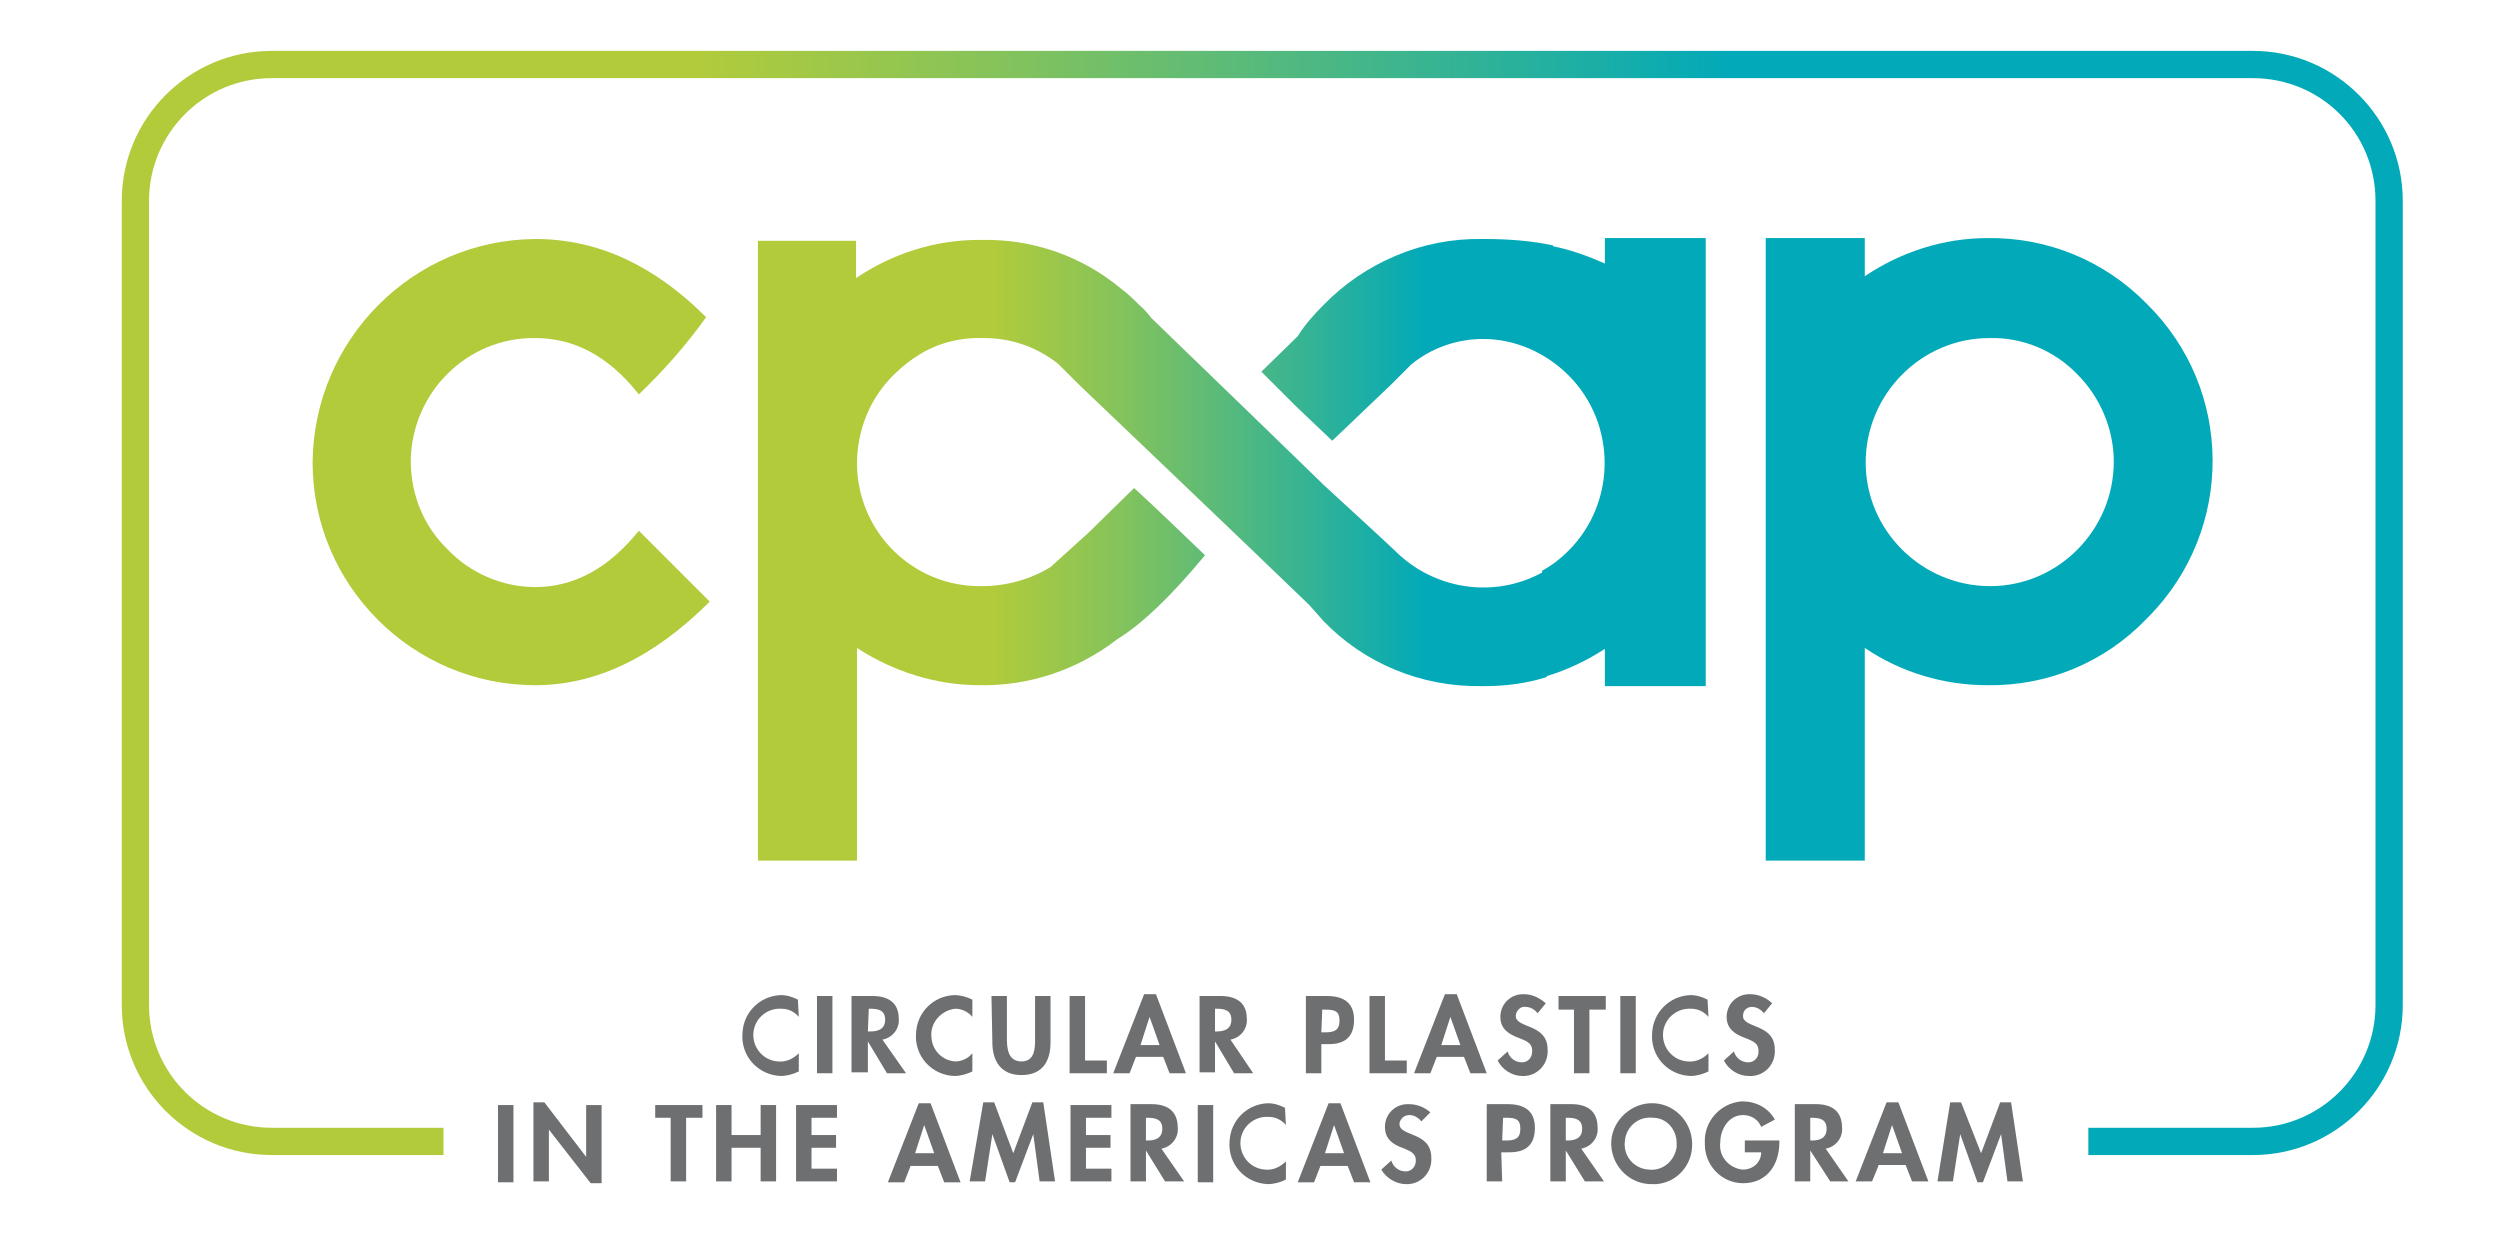 <?xml version="1.0" encoding="utf-8"?>
<!-- Generator: Adobe Illustrator 24.3.0, SVG Export Plug-In . SVG Version: 6.00 Build 0)  -->
<svg version="1.1" id="Isolation_Mode" xmlns="http://www.w3.org/2000/svg" xmlns:xlink="http://www.w3.org/1999/xlink" x="0px"
	 y="0px" viewBox="0 0 275.1 136.3" style="enable-background:new 0 0 275.1 136.3;" xml:space="preserve">
<style type="text/css">
	.st0{fill:#B1CB3B;}
	.st1{fill:#01A9B9;}
	.st2{clip-path:url(#SVGID_2_);}
	.st3{fill:url(#SVGID_3_);}
	.st4{fill:#6D6F71;}
	.st5{clip-path:url(#SVGID_5_);}
	.st6{fill:url(#SVGID_6_);}
</style>
<g>
	<g>
		<path class="st0" d="M58.9,75.4c-13.5,0-24.5-11-24.5-24.5l0,0c0.1-13.5,11-24.5,24.5-24.6c6.9,0,13.1,2.9,18.8,8.6
			c-2.2,3.1-4.7,5.9-7.4,8.5c-3.3-4.2-7.1-6.2-11.4-6.2c-7.5-0.1-13.6,6-13.7,13.5c0,3.7,1.4,7.2,4.1,9.8c2.5,2.6,6,4.1,9.6,4.1
			c4.3,0,8.1-2.1,11.4-6.2l7.8,7.8C72,72.3,65.6,75.4,58.9,75.4"/>
		<path class="st1" d="M218.7,75.4c-4.8,0-9.5-1.4-13.5-4.1v23.4h-10.9V26.2h10.9v4.2c4-2.7,8.7-4.2,13.5-4.2
			c6.6-0.1,12.9,2.5,17.5,7.2c9.6,9.4,9.7,24.8,0.3,34.4c0,0,0,0,0,0l-0.3,0.3C231.6,72.9,225.3,75.5,218.7,75.4 M218.9,37.2
			c-7.5,0-13.6,6.2-13.6,13.7c0,7.5,6.2,13.6,13.7,13.6c7.5,0,13.6-6.2,13.6-13.7c0-3.6-1.5-7.1-4-9.6
			C226.1,38.6,222.6,37.1,218.9,37.2"/>
		<g>
			<defs>
				<path id="SVGID_1_" d="M176.6,26.2V29c-1.8-0.8-3.7-1.5-5.7-1.9V27c-2.4-0.5-4.9-0.7-7.4-0.7H163c-6.5-0.1-12.8,2.6-17.3,7.2
					c-1.1,1.1-2.1,2.2-2.9,3.5l-4,3.9l3.8,3.8l0,0l4,3.8l6.5-6.2l2.2-2.2c2.2-1.8,5-2.8,7.9-2.8c3.5,0,6.9,1.5,9.4,4
					c5.3,5.3,5.3,14,0,19.3c0,0,0,0,0,0l0,0c-0.9,0.9-1.8,1.6-2.9,2.2v0.2c-5.3,2.9-11.9,1.9-16.2-2.4c-0.6-0.6-7.7-7.1-7.8-7.2
					l-6.8-6.6l0,0l-12.2-11.8c-0.4-0.5-0.8-1-1.3-1.4c-0.7-0.7-1.3-1.3-2-1.8l0,0c-4.3-3.6-9.7-5.5-15.3-5.4h-0.4
					c-4.8,0-9.5,1.5-13.5,4.2v-4.1H83.4v68.5h10.9V71.3c4,2.6,8.7,4.1,13.5,4.1c5.5,0.1,10.8-1.7,15.2-5.1c2.6-1.6,5.7-4.5,9.6-9.2
					c-2.6-2.5-5.3-5.1-7.8-7.4l-5,4.9c-0.1,0.1-2.2,2-4.2,3.8c-2.3,1.4-4.9,2.1-7.6,2.1c-7.5,0.1-13.6-5.9-13.7-13.4
					c0-3.7,1.4-7.3,4.1-9.9c0.8-0.8,1.8-1.6,2.8-2.2V39c2.1-1.3,4.6-1.9,7.1-1.8c3,0,5.8,1,8.1,2.8l2.2,2.2
					c0.2,0.2,19.2,18.3,25.5,24.4c0.5,0.6,1,1.1,1.5,1.7c4.5,4.7,10.8,7.3,17.4,7.2h0.4c2.3,0,4.6-0.3,6.8-1v-0.1
					c2.3-0.7,4.4-1.7,6.4-3v4.1h11.1V26.2L176.6,26.2L176.6,26.2z"/>
			</defs>
			<clipPath id="SVGID_2_">
				<use xlink:href="#SVGID_1_"  style="overflow:visible;"/>
			</clipPath>
			<g class="st2">
				
					<linearGradient id="SVGID_3_" gradientUnits="userSpaceOnUse" x1="177.058" y1="-180.024" x2="177.778" y2="-180.024" gradientTransform="matrix(145.33 0 0 145.33 -25648.815 26223.418)">
					<stop  offset="0" style="stop-color:#B1CB3B"/>
					<stop  offset="0.25" style="stop-color:#B1CB3B"/>
					<stop  offset="0.38" style="stop-color:#86C35A"/>
					<stop  offset="0.65" style="stop-color:#1AAEA7"/>
					<stop  offset="0.71" style="stop-color:#01A9B9"/>
					<stop  offset="1" style="stop-color:#01A9B9"/>
				</linearGradient>
				<rect x="83.4" y="26.2" class="st3" width="104.4" height="68.5"/>
			</g>
		</g>
		<path class="st4" d="M87.9,111.9c-0.5-0.6-1.2-0.9-1.9-0.9c-1.6-0.1-3,1.1-3.1,2.7c-0.1,1.6,1.1,3,2.7,3.1
			c0.9,0.1,1.7-0.3,2.3-0.9v2c-0.6,0.3-1.3,0.5-2,0.5c-2.5-0.1-4.4-2.2-4.2-4.7c0.1-2.3,1.9-4.1,4.2-4.2c0.7,0,1.3,0.2,1.9,0.5
			L87.9,111.9L87.9,111.9z"/>
		<rect x="89.9" y="109.6" class="st4" width="1.7" height="8.5"/>
		<path class="st4" d="M99.7,118.1h-2.1l-2.1-3.5l0,0v3.4h-1.8v-8.4h2.3c1.7,0,2.9,0.7,2.9,2.5c0.1,1.1-0.7,2.1-1.8,2.3L99.7,118.1z
			 M95.5,113.5h0.3c0.9,0,1.6-0.3,1.6-1.3s-0.7-1.2-1.6-1.2h-0.2L95.5,113.5L95.5,113.5z"/>
		<path class="st4" d="M107,111.9c-0.5-0.6-1.2-0.9-1.9-0.9c-1.6,0.2-2.8,1.6-2.6,3.2c0.1,1.4,1.2,2.5,2.6,2.6
			c0.7,0,1.4-0.3,1.9-0.9v2c-0.6,0.3-1.3,0.5-2,0.5c-2.5-0.1-4.4-2.2-4.2-4.7c0.1-2.3,1.9-4.1,4.2-4.2c0.7,0,1.4,0.2,2,0.5
			L107,111.9L107,111.9z"/>
		<path class="st4" d="M109.1,109.6h1.7v4.7c0,1,0.1,2.5,1.6,2.5s1.5-1.5,1.5-2.5v-4.7h1.7v5.1c0,2.1-0.9,3.6-3.2,3.6
			s-3.2-1.6-3.2-3.6L109.1,109.6L109.1,109.6z"/>
		<polygon class="st4" points="119.4,116.7 121.8,116.7 121.8,118.1 117.7,118.1 117.7,109.6 119.4,109.6 		"/>
		<path class="st4" d="M125,116.3l-0.7,1.8h-1.8l3.4-8.7h1.3l3.3,8.7h-1.8l-0.7-1.8H125z M126.5,111.9L126.5,111.9l-1,3.1h2.1
			L126.5,111.9z"/>
		<path class="st4" d="M137.9,118.1h-2.1l-2.1-3.5l0,0v3.4h-1.7v-8.4h2.3c1.7,0,2.9,0.7,2.9,2.5c0.1,1.1-0.7,2.1-1.8,2.3
			L137.9,118.1z M133.7,113.5h0.2c0.9,0,1.6-0.3,1.6-1.3s-0.7-1.2-1.6-1.2h-0.2V113.5z"/>
		<path class="st4" d="M145.4,118.1h-1.7v-8.5h2.3c1.8,0,3,0.7,3,2.6s-1,2.7-2.8,2.7h-0.8V118.1L145.4,118.1z M145.4,113.6h0.4
			c1,0,1.6-0.2,1.6-1.3s-0.6-1.2-1.6-1.2h-0.3L145.4,113.6L145.4,113.6z"/>
		<polygon class="st4" points="152.4,116.7 154.8,116.7 154.8,118.1 150.7,118.1 150.7,109.6 152.4,109.6 		"/>
		<path class="st4" d="M158.1,116.3l-0.7,1.8h-1.8l3.4-8.7h1.3l3.3,8.7h-1.8l-0.7-1.8H158.1z M159.6,111.9L159.6,111.9l-1,3.1h2.1
			L159.6,111.9z"/>
		<path class="st4" d="M169.2,111.5c-0.3-0.4-0.8-0.7-1.3-0.7c-0.5-0.1-1,0.3-1.1,0.9c0,0,0,0,0,0v0.1c0,1.4,3.5,0.8,3.5,3.7
			c0.1,1.5-1,2.8-2.5,2.9c0,0,0,0,0,0h-0.3c-1.1,0-2.2-0.7-2.7-1.7l1.1-1c0.2,0.7,0.8,1.2,1.6,1.2c0.6,0,1.1-0.5,1.1-1.2
			c0,0,0,0,0,0v-0.1c0-0.9-0.8-1.1-1.5-1.4c-1.1-0.4-2-1-2-2.3c0-1.4,1.1-2.5,2.5-2.5c0,0,0,0,0,0h0.1c0.9,0,1.7,0.4,2.4,1
			L169.2,111.5z"/>
		<polygon class="st4" points="174.9,118.1 173.2,118.1 173.2,111.1 171.5,111.1 171.5,109.6 176.7,109.6 176.7,111.1 174.9,111.1 
					"/>
		<rect x="178.3" y="109.6" class="st4" width="1.7" height="8.5"/>
		<path class="st4" d="M188,111.9c-0.5-0.6-1.2-0.9-1.9-0.9c-1.6-0.1-3,1.1-3.1,2.7c-0.1,1.6,1.1,3,2.7,3.1c0.9,0.1,1.7-0.3,2.3-0.9
			v2c-0.6,0.3-1.3,0.5-2,0.5c-2.5-0.1-4.4-2.2-4.2-4.7c0.1-2.3,1.9-4.1,4.2-4.2c0.7,0,1.3,0.2,1.9,0.5L188,111.9L188,111.9z"/>
		<path class="st4" d="M194.1,111.5c-0.3-0.4-0.8-0.7-1.3-0.7c-0.6,0-1,0.4-1,1c0,1.4,3.5,0.8,3.5,3.7c0.1,1.5-1,2.8-2.5,2.9
			c0,0,0,0,0,0h-0.4c-1.1,0-2.2-0.7-2.7-1.7l1.1-1c0.2,0.7,0.8,1.2,1.6,1.2c0.6,0,1.1-0.5,1.1-1.1c0,0,0,0,0,0v-0.2
			c0-0.9-0.8-1.1-1.5-1.4c-1.1-0.4-2-1-2-2.3c0-1.4,1.1-2.5,2.5-2.5c0,0,0,0,0,0h0.1c0.9,0,1.8,0.4,2.4,1L194.1,111.5z"/>
		<rect x="54.8" y="121.6" class="st4" width="1.7" height="8.5"/>
		<polygon class="st4" points="58.7,121.3 59.9,121.3 64.5,127.3 64.5,127.3 64.5,121.6 66.2,121.6 66.2,130.2 65,130.2 60.4,124.3 
			60.4,124.3 60.4,130 58.7,130 		"/>
		<polygon class="st4" points="75.5,130 73.8,130 73.8,123 72.1,123 72.1,121.6 77.3,121.6 77.3,123 75.5,123 		"/>
		<polygon class="st4" points="83.7,124.9 83.7,121.6 85.4,121.6 85.4,130 83.7,130 83.7,126.3 80.5,126.3 80.5,130 78.8,130 
			78.8,121.6 80.5,121.6 80.5,124.9 		"/>
		<polygon class="st4" points="89.3,123 89.3,124.9 92,124.9 92,126.3 89.3,126.3 89.3,128.6 92.1,128.6 92.1,130 87.6,130 
			87.6,121.6 92.1,121.6 92.1,123 		"/>
		<path class="st4" d="M100.2,128.3l-0.7,1.8h-1.8l3.4-8.7h1.3l3.3,8.7h-1.8l-0.7-1.8H100.2z M101.7,123.8L101.7,123.8l-1,3.1h2.1
			L101.7,123.8z"/>
		<polygon class="st4" points="113.7,124.8 113.7,124.8 111.7,130.1 111.1,130.1 109.2,124.8 109.2,124.8 108.4,130 106.7,130 
			108.2,121.3 109.4,121.3 111.5,126.9 113.6,121.3 114.8,121.3 116.1,130 114.4,130 		"/>
		<polygon class="st4" points="119.5,123 119.5,124.9 122.2,124.9 122.2,126.3 119.5,126.3 119.5,128.6 122.3,128.6 122.3,130 
			117.8,130 117.8,121.6 122.3,121.6 122.3,123 		"/>
		<path class="st4" d="M130.3,130h-2.1l-2.1-3.4l0,0v3.4h-1.7v-8.5h2.3c1.7,0,2.9,0.7,2.9,2.6c0.1,1.1-0.7,2.1-1.8,2.3L130.3,130z
			 M126.1,125.5h0.2c0.9,0,1.6-0.3,1.6-1.3s-0.7-1.2-1.6-1.2h-0.2V125.5z"/>
		<rect x="131.8" y="121.6" class="st4" width="1.7" height="8.5"/>
		<path class="st4" d="M141.5,123.8c-0.5-0.6-1.2-0.9-1.9-0.9c-1.6-0.1-3,1.1-3.1,2.7s1.1,3,2.7,3.1c0.9,0.1,1.7-0.3,2.3-0.9v2
			c-0.6,0.3-1.3,0.5-2,0.5c-2.5-0.1-4.4-2.2-4.2-4.7c0.1-2.3,1.9-4.1,4.2-4.2c0.7,0,1.3,0.2,1.9,0.5L141.5,123.8L141.5,123.8z"/>
		<path class="st4" d="M145.3,128.3l-0.7,1.8h-1.8l3.4-8.7h1.3l3.3,8.7H149l-0.7-1.8H145.3z M146.8,123.8L146.8,123.8l-1,3.1h2.1
			L146.8,123.8z"/>
		<path class="st4" d="M156.4,123.4c-0.3-0.4-0.8-0.7-1.3-0.7c-0.6,0-1,0.4-1.1,0.9c0,0,0,0,0,0v0.1c0,1.4,3.5,0.8,3.5,3.7
			c0.1,1.5-1,2.8-2.5,2.9c0,0,0,0,0,0c-0.1,0-0.2,0-0.3,0c-1.1,0-2.2-0.7-2.7-1.6l1.1-1c0.2,0.7,0.8,1.2,1.6,1.2
			c0.6,0,1.1-0.5,1.1-1.2c0,0,0,0,0,0l0,0c0-0.9-0.8-1.1-1.5-1.4c-1.1-0.4-1.9-1-1.9-2.3c0-1.4,1.1-2.5,2.5-2.5c0,0,0,0,0,0h0.1
			c0.9,0,1.7,0.3,2.4,0.9L156.4,123.4z"/>
		<path class="st4" d="M165.3,130h-1.7v-8.5h2.3c1.8,0,3,0.7,3,2.6s-1,2.7-2.8,2.7h-0.9L165.3,130L165.3,130z M165.3,125.5h0.4
			c1,0,1.6-0.2,1.6-1.3s-0.6-1.2-1.6-1.2h-0.3L165.3,125.5L165.3,125.5z"/>
		<path class="st4" d="M176.5,130h-2.1l-2.1-3.4l0,0v3.4h-1.7v-8.5h2.3c1.7,0,2.9,0.7,2.9,2.6c0.1,1.1-0.7,2.1-1.8,2.3L176.5,130z
			 M172.3,125.5h0.2c0.9,0,1.6-0.3,1.6-1.3s-0.7-1.2-1.6-1.2h-0.2L172.3,125.5L172.3,125.5z"/>
		<path class="st4" d="M181.9,130.3c-2.5,0.1-4.5-1.9-4.6-4.3s1.9-4.5,4.3-4.6c2.5-0.1,4.5,1.9,4.6,4.3v0.1c0.1,2.3-1.6,4.3-3.9,4.5
			c0,0,0,0-0.1,0L181.9,130.3 M181.9,123c-1.6-0.2-3,1-3.1,2.6c-0.2,1.6,1,3,2.6,3.1c1.6,0.2,2.9-1,3.1-2.5c0-0.1,0-0.2,0-0.4
			C184.5,124.3,183.4,123,181.9,123C182,123,181.9,123,181.9,123L181.9,123"/>
		<path class="st4" d="M195.8,125.5v0.2c0,2.4-1.3,4.5-4,4.5c-2.3,0-4.2-1.9-4.2-4.3c0-0.1,0-0.1,0-0.2c-0.1-2.3,1.7-4.3,4-4.5h0.2
			c1.4,0,2.8,0.7,3.5,2l-1.5,0.8c-0.3-0.8-1.1-1.3-2-1.3c-1.6,0-2.5,1.6-2.5,3c-0.2,1.5,0.9,2.8,2.4,3c0,0,0,0,0,0h0.1
			c1.1,0,2-0.8,2-1.9H192v-1.3L195.8,125.5z"/>
		<path class="st4" d="M203.4,130h-2l-2.2-3.4l0,0v3.4h-1.7v-8.5h2.3c1.7,0,2.9,0.7,2.9,2.6c0.1,1.1-0.7,2.1-1.8,2.3L203.4,130z
			 M199.2,125.5h0.2c0.9,0,1.6-0.3,1.6-1.3s-0.7-1.2-1.6-1.2h-0.2L199.2,125.5L199.2,125.5z"/>
		<path class="st4" d="M206.7,128.3L206,130h-1.8l3.4-8.7h1.3l3.3,8.7h-1.8l-0.7-1.8H206.7z M208.2,123.8L208.2,123.8l-1,3.1h2.1
			L208.2,123.8z"/>
		<polygon class="st4" points="220.2,124.8 220.2,124.8 218.2,130.1 217.6,130.1 215.7,124.8 215.7,124.8 214.9,130 213.2,130 
			214.6,121.3 215.8,121.3 218,126.9 220.1,121.3 221.3,121.3 222.6,130 220.9,130 		"/>
		<g>
			<defs>
				<path id="SVGID_4_" d="M29.9,5.6c-9.1,0-16.5,7.4-16.5,16.5v88.5c0,9.1,7.4,16.5,16.5,16.5h18.9v-3H29.9
					c-7.4,0-13.5-6-13.5-13.5V22.1c0-7.4,6-13.5,13.5-13.5h218c7.5,0,13.5,6,13.5,13.5v88.5c0,7.4-6,13.5-13.5,13.5h-18.1v3h18.1
					c9.1,0,16.5-7.4,16.5-16.5V22.1c0-9.1-7.4-16.5-16.5-16.5H29.9z"/>
			</defs>
			<clipPath id="SVGID_5_">
				<use xlink:href="#SVGID_4_"  style="overflow:visible;"/>
			</clipPath>
			<g class="st5">
				
					<linearGradient id="SVGID_6_" gradientUnits="userSpaceOnUse" x1="179.241" y1="-180.328" x2="179.961" y2="-180.328" gradientTransform="matrix(349.49 0 0 349.49 -62630.188 63089.297)">
					<stop  offset="0" style="stop-color:#B1CB3B"/>
					<stop  offset="0.25" style="stop-color:#B1CB3B"/>
					<stop  offset="0.38" style="stop-color:#86C35A"/>
					<stop  offset="0.65" style="stop-color:#1AAEA7"/>
					<stop  offset="0.71" style="stop-color:#01A9B9"/>
					<stop  offset="1" style="stop-color:#01A9B9"/>
				</linearGradient>
				<rect x="13.4" y="5.6" class="st6" width="251" height="121.5"/>
			</g>
		</g>
	</g>
</g>
</svg>
